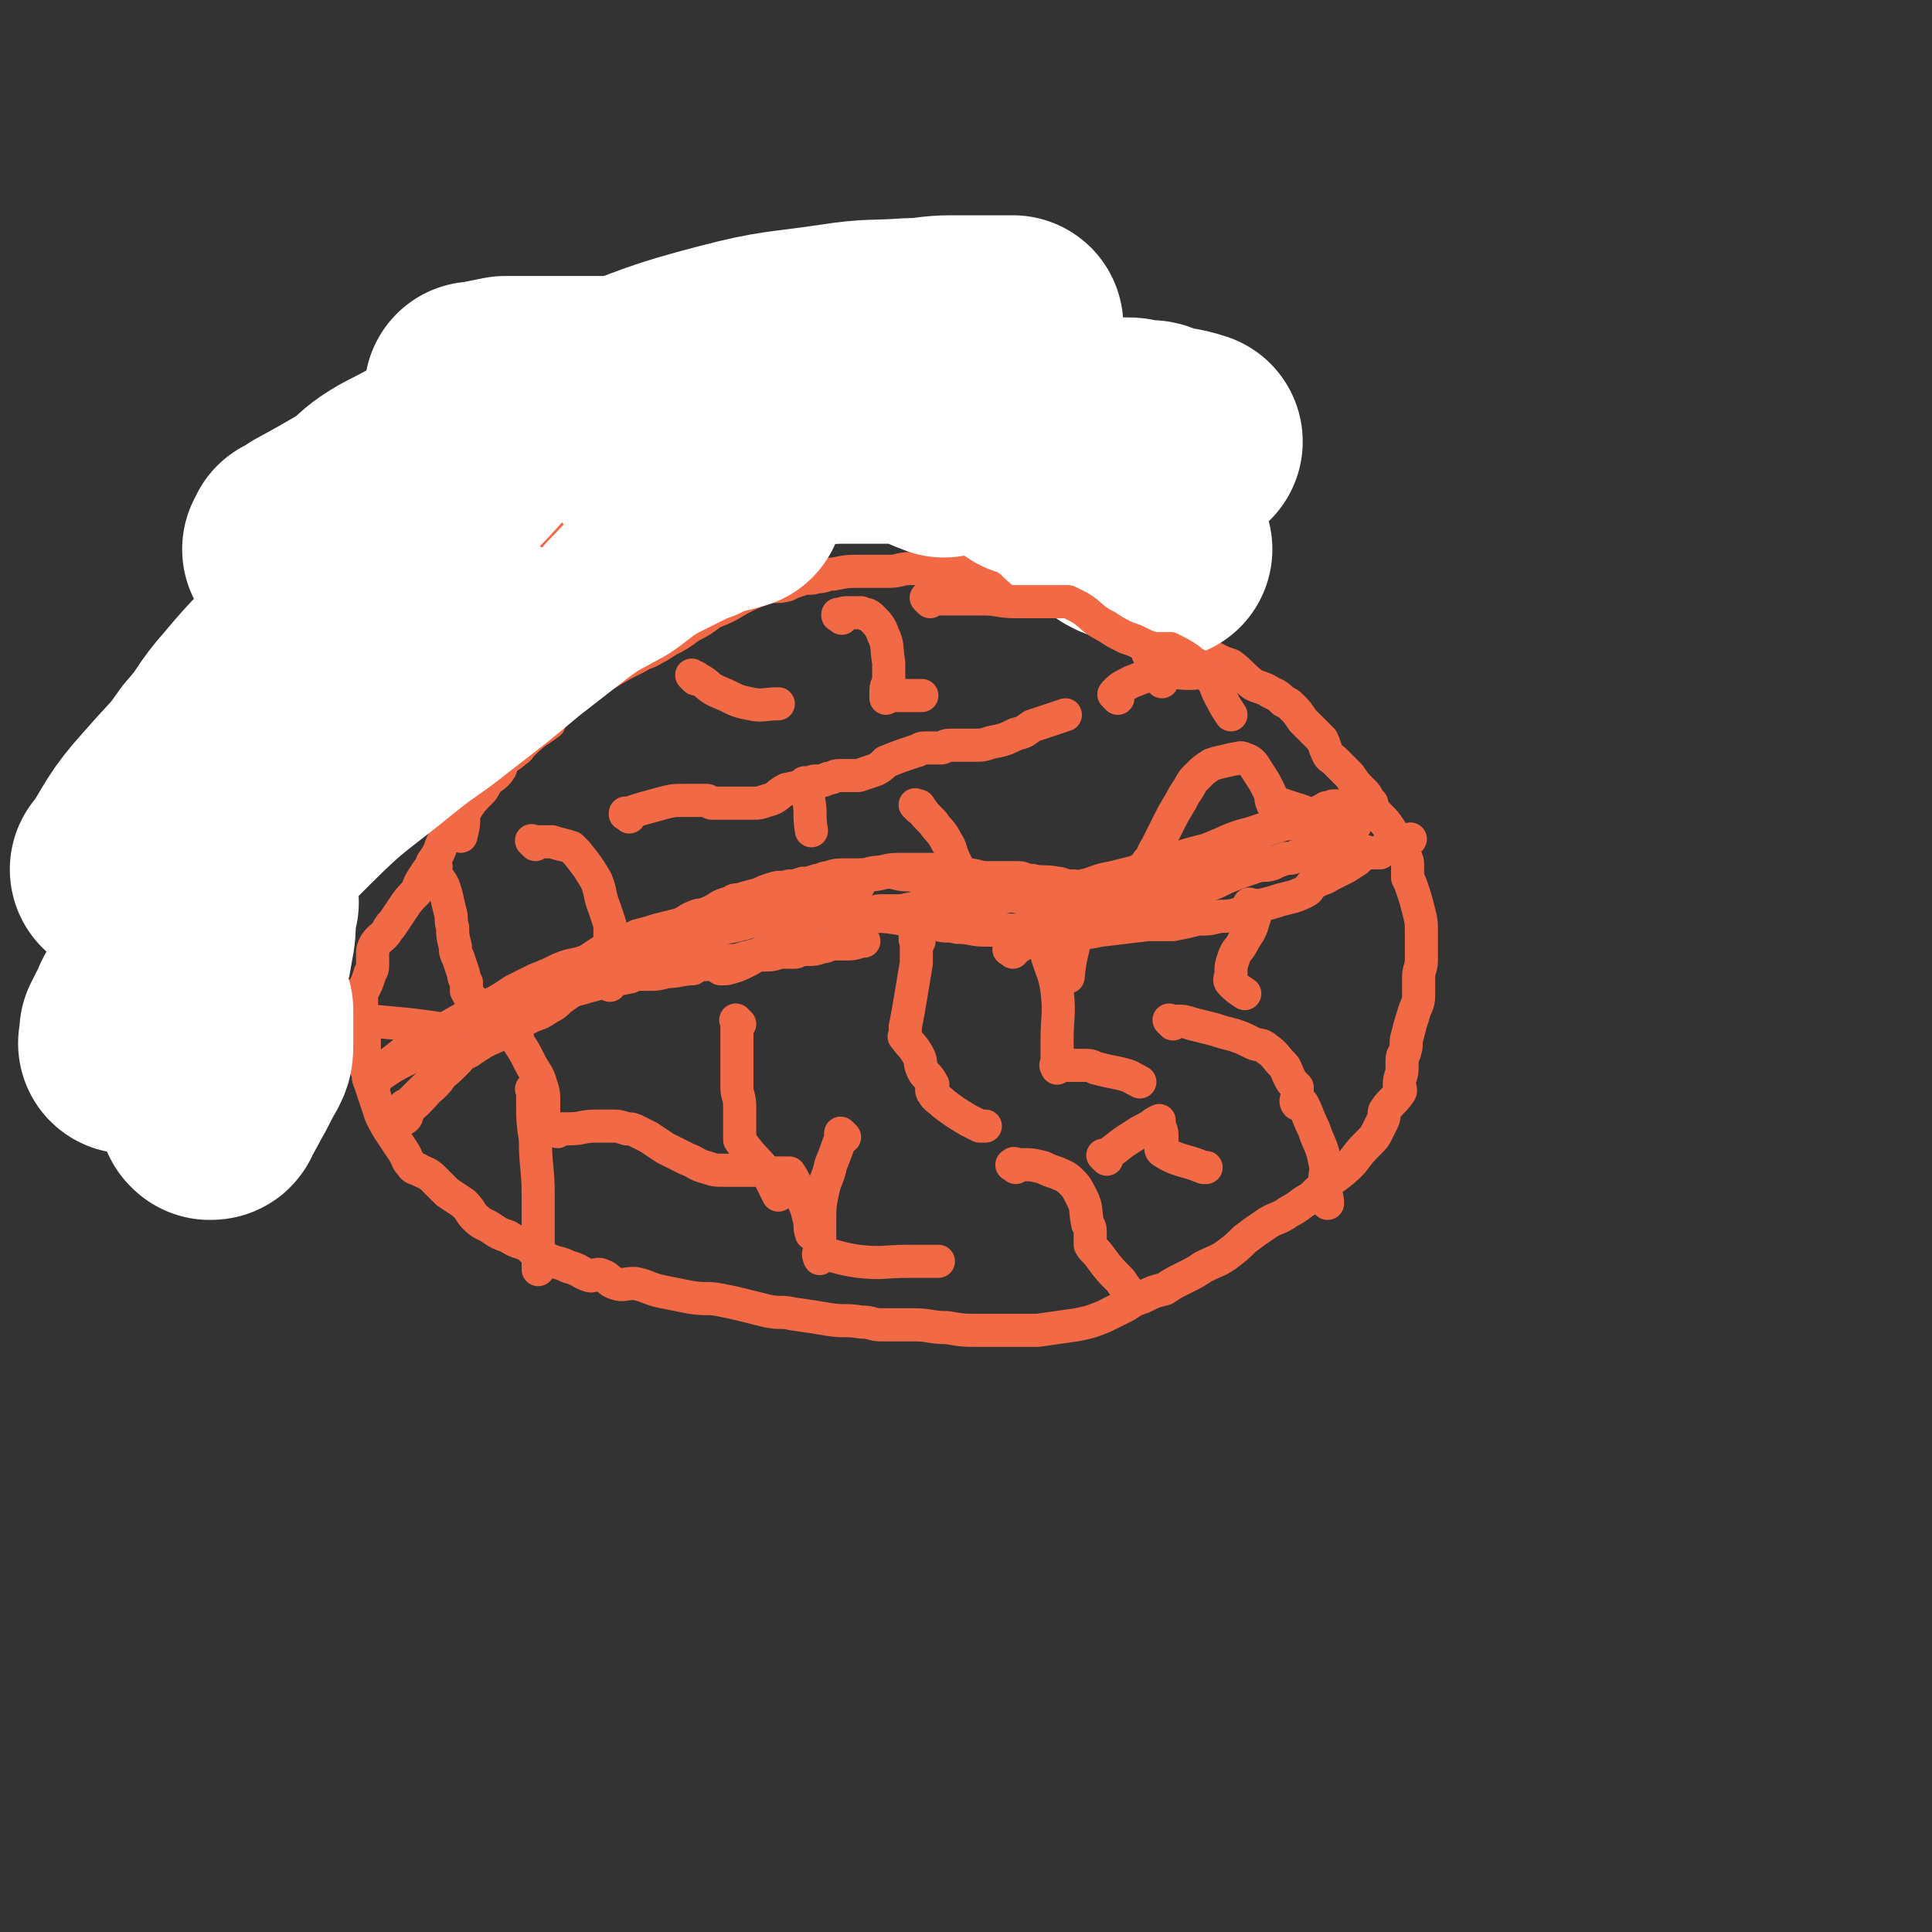 <svg viewBox='0 0 700 700' version='1.1' xmlns='http://www.w3.org/2000/svg' xmlns:xlink='http://www.w3.org/1999/xlink'><rect x="0" y="0" width="700" height="700" fill="#333333" stroke="none"/><g fill='none' stroke='#F26946' stroke-width='12' stroke-linecap='round' stroke-linejoin='round'><path d='M132,370c-1,-1 -1,-1 -1,-1 -1,-1 0,0 0,0 0,0 0,0 0,0 0,-1 0,-1 0,-3 0,-1 0,-1 0,-3 0,-1 0,-1 0,-3 0,-1 0,-1 1,-2 1,-2 1,-2 2,-5 0,-1 1,-1 1,-3 0,-2 0,-2 0,-4 0,-2 0,-2 1,-4 2,-3 3,-2 5,-6 1,0 0,-1 1,-1 2,-3 2,-3 4,-6 2,-3 2,-3 5,-6 1,-3 1,-3 3,-6 1,-2 2,-2 3,-5 2,-3 2,-3 3,-6 1,-2 1,-2 2,-4 1,-1 0,-2 1,-3 2,-2 2,-2 5,-4 0,-1 0,-1 1,-2 2,-3 2,-3 5,-6 1,-1 1,-1 2,-3 2,-3 3,-2 5,-5 1,-1 0,-2 1,-3 2,-2 3,-2 5,-4 2,-1 1,-2 3,-3 4,-4 5,-4 9,-7 0,-1 0,-1 0,-2 1,-1 2,-1 4,-3 2,-2 2,-2 5,-4 2,-2 2,-2 4,-4 4,-2 4,-3 8,-5 5,-3 5,-3 11,-6 3,-2 3,-1 6,-3 2,-1 2,-1 5,-3 4,-2 4,-2 8,-5 4,-2 4,-2 8,-5 5,-2 5,-2 10,-5 4,-2 4,-2 9,-4 4,-1 4,0 8,-1 2,-1 2,-1 5,-2 3,-1 3,0 6,-1 3,0 3,-1 6,-1 5,-1 5,-1 10,-1 5,0 5,0 10,0 4,0 4,-1 8,-1 4,0 4,0 9,0 4,0 4,1 8,1 3,0 3,0 7,0 5,1 5,1 10,2 5,1 5,0 10,1 2,0 2,0 4,0 3,1 3,1 7,2 3,1 3,1 6,2 2,1 2,1 5,3 3,1 3,1 7,3 3,1 2,1 5,3 3,1 3,1 6,2 2,1 2,1 5,2 2,1 2,2 5,3 2,0 2,-1 4,0 3,2 3,2 6,4 4,3 3,3 7,5 2,1 2,1 5,2 4,3 4,4 8,7 2,1 3,1 5,2 3,2 3,1 6,4 2,1 2,1 3,2 2,2 2,2 4,5 2,2 2,2 5,5 1,1 1,1 2,2 1,2 1,3 2,5 1,2 1,1 3,3 2,2 2,2 5,5 2,3 2,3 5,6 2,2 1,2 3,5 1,2 1,2 3,4 2,2 2,2 4,5 1,2 1,2 3,5 1,2 1,2 2,4 1,2 1,2 1,4 0,2 0,2 0,4 1,2 1,2 2,5 1,3 1,3 2,7 1,4 1,4 1,8 0,2 0,2 0,4 0,3 0,3 0,6 0,3 -1,3 -1,6 0,3 0,3 0,7 0,3 -1,3 -2,7 -1,3 -1,3 -2,7 -1,3 0,3 -1,6 0,1 -1,1 -1,3 0,1 0,1 0,3 0,3 -1,3 -1,6 0,1 1,2 0,3 -2,3 -3,3 -5,6 -1,1 0,2 -1,4 -1,2 -1,2 -2,4 -1,2 -1,2 -3,4 -3,3 -3,3 -6,7 -3,3 -3,3 -7,6 -4,3 -4,3 -8,7 -4,2 -4,3 -8,5 -4,3 -5,2 -9,5 -3,2 -3,2 -7,5 -3,3 -3,3 -7,6 -3,2 -4,2 -8,4 -3,2 -3,2 -7,4 -4,2 -4,2 -7,4 -4,1 -4,1 -8,3 -3,1 -3,1 -6,3 -4,2 -4,2 -8,4 -5,2 -5,2 -10,3 -7,1 -7,1 -14,2 -7,0 -7,0 -14,0 -4,0 -4,0 -7,0 -6,0 -6,0 -12,-1 -6,0 -6,-1 -12,-1 -6,0 -6,0 -12,0 -3,0 -3,-1 -7,-1 -6,-1 -6,0 -12,-1 -6,-1 -6,-1 -13,-2 -4,-1 -4,0 -9,-1 -4,-1 -4,-1 -8,-2 -4,-1 -4,-1 -9,-2 -5,-1 -5,0 -11,-1 -5,-1 -5,-1 -10,-2 -5,-1 -5,-2 -10,-3 -4,0 -4,1 -7,0 -3,-1 -2,-2 -5,-3 -2,-1 -3,1 -5,0 -3,-1 -3,-2 -7,-3 -4,-2 -4,-1 -8,-3 -4,-2 -4,-2 -7,-5 -3,-1 -4,-1 -7,-3 -3,-1 -3,-1 -6,-3 -3,-2 -3,-1 -6,-4 -2,-2 -1,-2 -4,-5 -3,-2 -3,-2 -6,-4 -3,-3 -3,-3 -5,-5 -2,-2 -3,-2 -5,-3 -1,-1 -2,0 -3,-2 -2,-2 -1,-2 -3,-5 -2,-3 -2,-3 -4,-6 -2,-3 -2,-3 -4,-7 -1,-3 -1,-3 -2,-6 -1,-3 -1,-3 -2,-6 -1,-2 0,-2 -1,-4 0,-1 -1,-1 -1,-3 0,-1 0,-1 0,-3 0,-2 0,-2 0,-4 0,-1 0,-1 0,-3 0,-1 0,-1 0,-3 0,0 0,0 0,0 0,0 0,0 0,0 0,0 0,0 0,0 -1,-1 0,0 0,0 1,0 1,0 2,-1 '/><path d='M228,296c-1,-1 -1,-1 -1,-1 -1,-1 0,0 0,0 0,0 0,0 0,0 0,0 0,0 0,0 -1,-1 0,0 0,0 0,0 0,0 0,0 0,0 -1,0 0,0 5,-2 6,-2 13,-4 4,-1 4,-1 8,-1 3,0 3,0 6,0 1,0 1,0 2,0 1,0 1,1 2,1 0,0 0,0 0,0 0,0 0,0 0,0 1,0 1,0 2,0 1,0 1,0 1,0 2,0 2,0 3,0 1,0 1,0 2,0 2,0 2,0 3,0 1,0 1,0 1,0 1,0 1,0 3,0 2,0 2,0 5,-1 4,-1 3,-2 7,-4 5,-1 5,-1 10,-3 3,0 3,0 5,-1 2,0 2,-1 4,-1 1,0 1,0 2,0 0,0 0,0 1,0 0,0 0,0 0,0 0,0 0,0 0,0 1,0 1,0 2,0 1,0 1,0 2,0 3,-1 3,-1 6,-2 2,-1 2,-1 4,-3 5,-2 5,-2 11,-4 1,0 1,-1 3,-1 1,0 1,0 3,0 1,0 2,0 3,0 1,0 1,-1 3,-1 1,0 1,0 3,0 1,0 1,0 1,0 1,0 1,0 2,0 1,0 1,0 3,0 3,0 3,0 6,-1 5,-1 5,-1 9,-3 4,-1 3,-1 6,-3 6,-2 6,-2 12,-4 '/><path d='M413,319c-1,-1 -2,-1 -1,-1 1,-3 2,-3 4,-6 2,-2 1,-2 3,-5 2,-4 2,-4 4,-8 2,-4 2,-4 5,-9 1,-2 1,-2 3,-5 1,-2 1,-2 3,-4 2,-2 2,-2 5,-4 3,-1 4,-1 8,-2 2,0 2,-1 4,0 3,1 3,2 5,5 2,3 2,3 4,7 1,2 0,2 1,4 0,1 1,0 2,0 3,1 3,1 6,2 4,1 4,2 8,2 4,0 4,0 8,-1 3,-1 3,-2 6,-3 1,0 1,0 3,0 1,0 1,0 2,0 0,0 0,0 1,0 0,0 0,0 0,0 0,0 0,0 0,0 '/><path d='M425,371c-1,-1 -1,-1 -1,-1 -1,-1 0,0 0,0 0,0 0,0 0,0 1,0 1,0 2,0 3,0 3,0 6,1 4,1 4,1 8,2 3,1 3,1 7,2 3,1 3,1 7,3 2,1 3,0 5,2 3,2 3,3 6,6 1,1 1,2 2,4 1,2 1,2 3,4 0,0 0,0 0,0 0,1 0,1 0,3 0,0 0,0 0,0 0,1 -1,2 0,3 0,0 1,-1 2,0 2,4 2,5 4,9 2,6 3,6 4,12 1,3 0,3 0,7 0,1 0,1 0,3 0,2 1,2 1,5 '/><path d='M333,341c-1,-1 -1,-1 -1,-1 -1,-1 0,0 0,0 0,0 0,0 0,0 0,0 0,-1 0,0 -1,0 0,1 0,2 0,4 0,4 0,7 -1,6 -1,6 -2,12 -1,6 -1,6 -2,11 0,2 0,2 0,4 0,0 0,0 0,0 0,0 0,0 0,0 0,0 0,0 0,0 -1,-1 0,0 0,0 2,3 3,3 5,7 1,2 0,2 1,4 1,3 2,2 4,6 0,1 -1,2 0,3 1,2 2,2 4,4 4,3 4,3 9,6 2,1 2,1 4,2 1,0 1,0 2,0 0,0 0,0 0,0 '/><path d='M221,357c-1,-1 -1,-1 -1,-1 -1,-1 0,0 0,0 0,0 1,0 1,0 2,-1 2,-1 4,-3 4,-2 3,-3 7,-5 7,-3 7,-3 13,-6 4,-1 4,-1 8,-2 1,0 1,0 3,0 0,0 0,0 0,0 1,2 1,2 2,5 1,3 1,3 3,6 0,0 0,0 0,0 0,0 0,0 0,0 0,0 0,0 0,0 -1,-1 0,0 0,0 1,0 1,0 2,0 4,-1 4,-1 8,-3 7,-4 7,-4 13,-9 7,-5 7,-5 14,-11 4,-3 4,-3 9,-6 1,-1 1,-1 2,-1 1,0 1,0 2,0 '/><path d='M305,224c-1,-1 -1,-1 -1,-1 -1,-1 0,0 0,0 0,0 0,0 0,0 0,0 -1,0 0,0 1,-1 2,-1 4,-1 2,0 2,0 4,0 2,1 2,0 4,2 2,2 3,3 4,6 2,4 1,5 2,10 0,3 0,3 0,7 0,1 -1,1 -1,3 0,1 0,2 0,3 0,0 0,-1 0,-1 2,0 2,0 5,0 4,0 4,0 8,0 '/><path d='M367,345c-1,-1 -1,-1 -1,-1 -1,-1 0,0 0,0 0,0 0,0 0,0 0,0 0,0 0,0 -1,-1 0,0 0,0 0,0 0,0 0,0 0,0 -1,0 0,0 0,-1 0,0 1,0 3,-1 3,-2 6,-3 2,0 2,0 4,1 1,1 1,1 2,3 2,7 3,7 4,14 1,9 0,9 0,18 0,3 0,3 0,7 0,1 0,2 0,3 0,0 0,0 0,-1 0,0 0,0 0,0 0,0 -1,0 0,0 0,-1 1,0 2,0 4,0 4,0 7,0 3,0 3,0 5,1 4,1 4,1 9,2 4,1 3,1 7,3 '/><path d='M306,412c-1,-1 -1,-1 -1,-1 -1,-1 0,0 0,0 0,0 0,0 0,0 -2,6 -2,6 -4,11 -1,5 -2,5 -3,10 -1,5 -1,5 -1,11 0,3 0,3 0,6 0,2 0,2 0,5 0,1 0,1 0,2 0,0 -1,-2 0,-2 6,1 7,2 14,3 9,1 9,0 18,0 5,0 5,0 11,0 0,0 0,0 0,0 '/><path d='M202,410c-1,-1 -1,-1 -1,-1 -1,-1 0,0 0,0 0,0 0,0 0,0 2,0 2,0 5,0 5,0 5,-1 10,-1 3,0 3,0 6,0 2,0 2,0 5,1 2,0 2,0 4,1 2,1 2,1 4,2 3,2 3,2 6,4 4,2 4,2 8,4 3,1 3,2 7,3 3,1 3,1 6,1 6,0 6,0 11,0 4,0 4,1 7,1 2,0 2,0 5,0 0,0 1,0 1,0 2,3 2,4 4,7 1,4 2,4 3,9 1,3 0,3 1,6 0,0 0,0 0,0 '/><path d='M368,423c-1,-1 -2,-1 -1,-1 0,-1 1,0 3,0 4,0 4,0 8,1 2,1 2,1 5,2 2,1 3,1 5,3 2,2 2,2 4,6 2,4 1,4 2,9 0,1 1,1 1,3 0,1 0,1 0,2 0,0 0,0 0,1 0,1 0,1 0,2 1,2 2,2 4,5 3,4 3,4 7,8 2,3 2,3 4,5 '/><path d='M158,314c-1,-1 -1,-1 -1,-1 -1,-1 0,0 0,0 0,0 0,0 0,0 0,0 0,0 0,0 -1,-1 0,0 0,0 1,2 0,2 1,4 1,2 2,2 3,5 1,3 1,4 2,8 1,3 0,3 1,6 0,3 0,3 1,7 0,2 0,2 1,4 1,3 1,3 2,6 0,1 0,1 1,3 0,1 0,1 0,2 0,0 0,1 0,1 1,2 1,2 3,4 1,2 2,1 4,3 2,2 1,3 4,5 3,2 4,1 7,4 1,1 0,1 1,3 2,3 2,3 4,7 2,4 3,4 4,8 1,3 1,3 1,7 0,3 0,3 0,7 0,0 0,0 0,0 '/><path d='M194,306c-1,-1 -1,-1 -1,-1 -1,-1 0,0 0,0 0,0 0,0 0,0 1,0 1,0 3,0 2,0 2,0 4,0 3,1 4,1 7,2 1,1 1,1 2,2 4,5 4,5 7,10 2,5 1,5 3,10 1,3 1,3 2,6 0,1 0,1 0,2 0,0 0,0 0,1 0,1 0,1 0,2 0,0 0,0 0,0 '/><path d='M333,293c-1,-1 -1,-1 -1,-1 -1,-1 0,0 0,0 0,0 1,0 1,0 2,3 2,3 5,6 2,3 3,3 5,7 2,3 1,3 3,7 1,2 1,2 2,5 0,1 0,1 0,3 0,0 0,0 0,1 2,0 2,-1 4,0 1,0 1,1 2,1 5,1 5,1 10,1 7,0 7,-1 13,0 5,0 6,-1 10,2 3,2 3,4 3,8 0,10 -2,10 -3,21 0,0 0,0 0,0 '/><path d='M405,253c-1,-1 -1,-1 -1,-1 -1,-1 0,0 0,0 0,0 0,0 0,0 0,0 0,-1 0,-1 2,-2 2,-2 6,-4 5,-2 5,-2 11,-3 5,-1 5,0 10,0 3,0 4,-1 7,1 3,3 2,4 5,9 1,2 1,2 3,5 '/><path d='M252,246c-1,-1 -2,-2 -1,-1 0,0 1,0 2,1 4,2 3,3 8,5 5,2 5,3 11,4 4,1 5,0 10,0 0,0 0,0 0,0 '/><path d='M293,285c-1,-1 -1,-1 -1,-1 -1,-1 0,0 0,0 1,3 1,3 1,6 1,5 0,5 1,11 0,0 0,0 0,0 '/><path d='M194,396c-1,-1 -1,-1 -1,-1 -1,-1 0,0 0,0 0,0 0,0 0,0 0,2 0,2 0,4 0,7 0,7 1,14 0,10 1,10 1,20 0,8 0,8 0,16 0,4 0,4 0,8 0,1 0,2 0,3 0,0 0,0 0,-1 '/><path d='M268,371c-1,-1 -1,-1 -1,-1 -1,-1 0,0 0,0 0,0 0,0 0,0 0,0 0,0 0,0 -1,-1 0,0 0,0 0,0 0,0 0,0 0,1 0,1 0,3 0,4 0,4 0,9 0,6 0,6 0,12 0,3 1,3 1,7 0,2 0,2 0,5 0,1 0,1 0,2 0,0 0,0 0,1 0,1 0,1 0,2 0,1 0,1 0,2 4,6 5,6 10,12 2,4 2,4 4,8 '/><path d='M454,329c-1,-1 -1,-1 -1,-1 -1,-1 0,0 0,0 0,0 0,0 0,0 0,0 0,0 0,0 -1,-1 0,0 0,0 0,0 0,0 0,0 1,0 1,0 2,0 0,0 0,0 0,0 0,3 0,3 -1,6 -1,4 -2,4 -4,8 -1,2 -2,2 -3,5 -1,3 -1,3 -1,6 0,1 -1,2 0,3 2,2 2,2 5,4 0,0 0,0 0,0 '/><path d='M411,193c-1,-1 -1,-1 -1,-1 -1,-1 0,0 0,0 0,0 0,0 0,0 0,0 0,0 0,0 -1,-1 0,-1 0,-2 0,-1 0,-1 0,-3 0,-1 0,-1 0,-3 0,-1 0,-1 0,-3 0,-1 0,-1 0,-2 0,0 0,-1 0,-1 -1,-2 -2,-2 -3,-3 0,0 1,0 1,0 -1,0 -2,1 -3,0 -1,-1 -1,-2 -2,-4 0,-1 0,-1 0,-2 -1,-2 -1,-2 -2,-3 -2,-1 -3,-1 -5,-2 -1,-1 -1,-1 -2,-2 -1,-1 -1,-1 -2,-2 -1,-1 -1,-2 -3,-3 -1,0 -1,0 -2,0 -3,-2 -3,-2 -6,-5 -1,-1 -1,-1 -2,-2 -2,-2 -2,-1 -5,-3 -1,-1 -1,-1 -2,-2 -1,-1 -1,0 -2,-1 -3,-1 -3,-1 -6,-3 0,0 0,0 -1,-1 -2,-1 -2,-2 -4,-3 -2,-1 -3,0 -5,-1 -2,-1 -1,-2 -3,-2 -2,-1 -2,0 -4,0 -1,0 -1,0 -3,0 -1,0 -1,-1 -3,-1 -1,0 -2,1 -3,0 -2,-1 -2,-2 -4,-3 -1,-1 -2,1 -3,0 -3,-2 -3,-3 -6,-4 -1,-1 -1,0 -2,0 -1,0 -2,1 -3,0 -3,-1 -2,-2 -5,-3 -2,-1 -2,-1 -4,-1 -3,-1 -3,0 -6,-1 -2,0 -2,-1 -5,-1 -3,0 -3,0 -6,0 -1,0 -1,0 -3,0 -2,0 -2,-1 -5,-1 -2,0 -2,0 -4,0 -1,0 -1,0 -3,0 -2,0 -2,0 -4,0 -2,0 -2,1 -4,1 -1,0 -1,0 -3,0 -3,0 -3,1 -6,1 -3,1 -3,1 -7,1 -1,0 -1,0 -3,0 -1,0 -1,1 -3,1 -2,1 -2,1 -5,1 -2,0 -2,0 -4,0 0,0 0,0 -1,0 -1,0 -2,0 -3,0 -1,0 -1,1 -2,1 -3,2 -3,1 -6,3 -1,1 -1,1 -2,2 -4,1 -4,1 -8,3 -1,1 -1,0 -3,1 -4,3 -4,3 -9,6 -4,3 -3,3 -8,6 -6,4 -7,4 -13,8 -8,4 -8,4 -16,9 -9,4 -9,4 -17,8 -10,4 -10,5 -19,10 -1,0 -1,0 -1,0 '/><path d='M212,133c-1,-1 -1,-1 -1,-1 -1,-1 0,0 0,0 0,0 0,0 0,0 0,0 0,0 0,0 -1,-1 0,0 0,0 -1,1 -1,0 -2,1 -2,1 -2,1 -4,2 -2,1 -2,2 -5,3 -2,1 -2,0 -4,1 -2,1 -2,0 -4,1 -1,1 -1,1 -2,2 -2,2 -2,2 -4,5 -1,2 -1,2 -2,4 -1,2 -1,2 -3,4 -2,3 -3,3 -5,6 -1,1 0,2 -1,4 -1,2 -1,2 -3,5 -1,3 -2,3 -3,7 -1,2 0,2 -1,5 0,2 -1,2 -1,4 -1,3 -1,3 -1,6 -1,3 -1,3 -1,7 0,5 0,5 0,10 0,5 0,5 0,11 0,4 1,4 1,8 0,4 0,4 0,8 0,4 0,4 0,8 0,5 1,5 1,9 0,4 1,4 1,8 0,2 0,2 0,5 0,3 0,3 0,6 0,2 1,2 1,5 0,4 0,4 0,8 0,5 0,5 -1,10 0,4 0,4 -1,8 0,0 0,0 0,0 '/><path d='M362,150c-1,-1 -1,-1 -1,-1 -1,-1 0,0 0,0 0,0 0,0 0,0 0,0 0,0 0,0 -1,-1 0,0 0,0 0,0 0,0 0,0 2,0 2,0 4,0 2,1 2,1 5,2 3,1 3,0 6,1 3,1 3,1 6,3 1,1 2,0 3,2 4,4 4,4 7,10 2,4 2,5 4,10 2,5 2,4 4,10 2,6 2,6 4,13 2,5 1,5 3,11 2,4 2,4 4,9 1,3 0,3 1,6 1,2 1,2 2,5 1,3 1,3 2,6 1,2 2,2 3,5 1,2 1,2 2,5 0,0 0,0 0,0 '/></g>
<g fill='none' stroke='#FFFFFF' stroke-width='80' stroke-linecap='round' stroke-linejoin='round'><path d='M342,162c-1,-1 -1,-1 -1,-1 -1,-1 0,0 0,0 0,0 -1,0 -1,0 -1,0 -1,0 -2,-1 -2,-1 -2,-2 -5,-3 -6,-2 -6,-2 -11,-4 -11,-3 -10,-4 -21,-6 -15,-3 -15,-3 -31,-4 -17,0 -17,1 -34,3 -13,1 -13,1 -26,4 -11,2 -12,2 -23,5 -10,3 -10,3 -19,7 -13,5 -13,6 -25,12 -7,4 -7,5 -13,10 -7,4 -7,5 -13,9 -2,1 -3,0 -5,1 -3,2 -4,3 -6,5 0,0 1,-1 1,-2 0,0 0,0 0,0 3,-1 3,-1 5,-3 26,-14 25,-16 52,-29 26,-12 27,-12 54,-22 22,-8 22,-9 45,-15 19,-5 20,-4 40,-7 13,-2 13,-1 27,-2 7,0 7,-1 15,-1 8,0 8,0 17,0 2,0 2,0 5,0 0,0 0,0 0,0 0,0 0,0 0,0 -7,2 -7,2 -13,5 -19,6 -19,7 -38,13 -21,7 -21,7 -41,14 -22,8 -22,7 -43,17 -13,6 -13,8 -26,15 -11,7 -11,6 -22,13 -11,8 -10,8 -20,16 -9,7 -9,7 -17,14 -6,5 -6,5 -10,11 -5,6 -5,7 -10,13 -3,5 -3,5 -6,10 -1,3 -1,3 -2,6 0,1 -1,2 0,2 3,-3 4,-4 8,-8 10,-9 10,-9 20,-18 11,-11 11,-12 23,-22 11,-10 12,-9 23,-18 10,-8 9,-8 19,-14 12,-8 12,-7 24,-14 8,-3 8,-3 16,-6 10,-3 10,-3 20,-6 10,-2 10,-2 20,-3 9,-1 9,-1 18,-1 9,0 9,0 19,0 8,0 8,0 16,0 11,0 11,0 21,0 6,0 6,-1 12,-1 4,0 4,0 7,0 2,0 2,-1 5,-1 0,0 0,0 1,0 1,0 1,0 2,0 0,0 0,0 1,0 2,0 2,0 5,0 3,0 3,0 6,0 2,0 2,0 4,0 2,0 2,1 5,1 0,0 0,0 1,0 1,0 1,0 2,0 0,0 0,0 0,0 1,0 1,1 3,1 6,2 6,1 12,3 '/><path d='M421,199c-1,-1 -1,-1 -1,-1 -1,-1 0,0 0,0 0,0 0,0 0,0 0,0 0,0 0,0 -1,-1 0,0 0,0 -1,0 -1,-1 -2,-1 -1,-1 -1,-1 -3,-2 -1,-1 -1,0 -3,-1 0,0 0,0 0,0 -1,-1 -1,-1 -3,-2 -1,0 -1,0 -2,0 -2,-1 -2,-1 -3,-3 -1,-1 -1,-2 -2,-3 -1,-1 -2,-1 -4,-2 0,0 0,0 -1,0 -1,-1 -1,-1 -2,-2 -1,-1 -2,0 -3,-1 -1,-1 -1,-1 -2,-2 -1,-1 -1,-1 -2,-2 -1,-1 -1,-1 -3,-2 -1,-1 -1,-1 -3,-2 0,0 0,0 -1,-1 0,0 0,0 0,0 -2,-2 -2,-2 -4,-3 -2,-1 -2,1 -4,0 -2,-1 -1,-2 -3,-4 -1,-2 0,-2 -2,-4 -1,-1 -1,1 -2,0 -2,-1 -1,-2 -3,-3 -1,-1 -1,0 -3,-1 -2,-1 -2,-2 -5,-3 -1,-1 -1,0 -3,-1 -2,-1 -2,-2 -5,-3 -1,0 -1,0 -1,0 -3,-1 -2,-2 -5,-4 -1,-1 -1,-1 -3,-1 0,-1 -1,0 -1,0 -4,-2 -4,-4 -7,-6 -1,0 -1,1 -1,1 -3,-2 -4,-3 -6,-4 0,-1 2,1 1,1 -2,0 -3,-1 -6,-1 -1,-1 -1,0 -1,0 -1,0 0,-1 -1,-1 -1,0 -2,0 -3,0 -1,0 0,-1 0,-1 -2,-1 -3,-1 -5,-1 -1,0 -1,0 -3,0 -1,0 -1,0 -3,0 -2,0 -2,0 -4,0 -1,0 -1,0 -1,0 -2,0 -2,0 -3,0 -1,0 -1,0 -2,0 -1,0 -1,0 -2,0 -1,0 -1,0 -1,0 -2,0 -2,0 -3,0 -1,0 -1,0 -2,0 -1,0 -1,0 -2,0 -1,0 -1,0 -3,0 0,0 0,0 -1,0 -2,0 -2,0 -5,0 -1,0 -1,0 -2,0 -1,0 -1,0 -1,0 -2,0 -2,0 -3,0 -2,0 -2,0 -4,1 -1,0 -1,1 -2,1 -1,0 -1,0 -2,0 -2,0 -2,0 -5,1 -1,0 -1,1 -2,1 -2,1 -2,1 -5,1 -1,0 -1,0 -3,0 -4,1 -4,1 -7,2 -2,0 -2,0 -3,0 -4,0 -4,0 -7,0 -2,0 -2,0 -4,0 -2,0 -2,0 -5,0 -1,0 -1,0 -3,0 -2,0 -2,0 -5,0 -1,0 -1,0 -3,0 -2,0 -2,0 -4,0 -1,0 -1,0 -3,0 -1,0 -1,0 -1,0 -1,0 -1,0 -2,0 0,0 0,0 -1,0 -2,0 -2,0 -4,0 0,0 0,0 -1,0 -1,0 -1,0 -3,0 -1,0 -1,0 -2,0 0,0 0,0 -1,0 -1,0 -1,0 -2,0 -5,1 -5,1 -10,2 -1,0 -1,0 -1,0 '/></g>
<g fill='none' stroke='#F26946' stroke-width='12' stroke-linecap='round' stroke-linejoin='round'><path d='M337,218c-1,-1 -1,-1 -1,-1 -1,-1 0,0 0,0 3,0 3,0 6,0 7,0 7,0 14,0 6,0 6,1 12,1 4,0 4,0 8,0 2,0 2,0 4,0 1,0 1,0 3,0 0,0 0,0 1,0 1,0 2,0 3,0 2,1 2,1 4,2 5,3 4,4 10,7 3,2 3,2 7,4 3,1 3,1 5,2 2,1 2,1 5,2 1,0 1,0 3,0 1,0 1,0 3,0 0,0 0,0 0,0 4,2 4,2 7,4 1,1 1,1 3,2 '/><path d='M144,203c-1,-1 -1,-1 -1,-1 -1,-1 0,0 0,0 0,0 0,0 0,0 0,0 0,0 0,0 -1,-1 0,0 0,0 0,0 0,0 0,0 -1,0 -2,0 -3,0 -3,1 -3,2 -5,3 0,0 1,-1 1,-1 0,0 0,0 0,0 0,0 0,0 0,0 '/><path d='M289,205c-1,-1 -1,-1 -1,-1 -1,-1 0,0 0,0 0,0 0,0 0,0 0,0 0,0 0,0 -1,-1 0,0 0,0 0,0 0,0 0,0 0,0 0,0 0,0 -3,-1 -3,0 -6,0 -2,0 -2,0 -4,0 -1,0 -1,-1 -3,-1 -2,-1 -2,0 -4,-1 -3,-1 -3,-1 -7,-2 -2,0 -2,0 -5,0 -2,0 -2,-1 -5,-1 -2,0 -2,0 -5,0 -2,0 -2,-1 -4,-1 -2,0 -2,0 -5,0 -2,0 -2,0 -4,0 -2,0 -2,0 -4,0 -2,0 -2,-1 -4,-1 -2,0 -2,0 -4,0 -2,0 -2,0 -4,0 -3,0 -3,0 -6,0 -2,0 -2,0 -4,0 -3,0 -3,0 -7,0 -2,0 -2,0 -4,0 -2,0 -2,0 -4,0 -2,0 -2,0 -4,0 -1,0 -1,0 -3,0 -2,0 -2,0 -4,0 -1,0 -1,0 -2,0 -1,0 -1,0 -3,0 -2,0 -2,0 -4,0 -2,0 -2,0 -4,0 -1,0 -1,0 -2,0 0,0 0,0 -1,0 -2,0 -2,0 -4,0 -1,0 -2,0 -3,0 -1,0 -1,-1 -2,-1 -2,-1 -2,0 -5,0 0,0 0,0 -1,0 -1,0 -1,0 -2,0 -2,0 -2,0 -4,0 -1,0 -1,0 -1,0 -2,0 -2,0 -3,0 -1,0 -1,0 -2,0 0,0 0,0 -1,0 0,0 0,0 0,0 -2,0 -2,0 -4,0 0,0 0,0 -1,0 0,0 0,0 0,0 -3,0 -3,0 -5,0 -1,0 -2,-1 -3,0 -2,1 -1,2 -3,4 -1,1 -1,1 -2,2 -1,0 -1,0 -2,0 0,0 0,0 0,0 -1,0 -2,0 -3,1 -1,1 0,2 -1,3 -1,1 -1,1 -2,2 -1,1 -1,0 -2,1 -1,1 0,1 -1,2 -1,1 -1,1 -2,2 0,1 0,2 0,3 0,1 -1,0 -1,1 0,1 1,1 0,2 -1,2 -2,1 -4,3 0,0 0,0 0,1 0,1 -1,1 -1,2 0,1 1,2 0,3 0,1 -1,1 -2,2 0,0 -1,0 -1,1 0,1 0,1 0,3 0,1 0,1 0,2 -1,1 -1,0 -2,1 0,1 1,2 0,3 -1,2 -2,1 -3,3 0,1 0,1 0,2 0,1 0,1 0,2 0,2 -1,2 -1,4 0,1 0,2 0,3 -1,2 -1,1 -2,3 0,1 0,1 0,2 0,1 0,1 0,3 0,1 0,1 0,3 0,1 -1,1 -1,3 0,1 0,1 0,3 0,1 0,1 0,3 0,1 0,1 0,3 0,1 0,1 0,2 0,2 -1,2 -1,4 0,1 0,1 0,3 0,2 0,2 -1,5 0,2 -1,2 -1,4 0,1 0,1 0,3 0,1 0,1 0,3 0,1 0,1 0,2 0,0 0,0 0,1 0,1 0,1 0,3 0,0 0,0 0,0 0,2 0,2 0,4 0,1 0,1 0,3 0,1 0,1 0,2 0,0 0,0 0,1 0,1 0,1 0,3 0,1 0,1 0,3 0,0 0,0 0,0 0,2 0,2 0,3 0,1 0,1 0,2 0,0 0,0 0,1 0,1 0,1 0,2 0,1 0,1 -1,3 -1,2 -1,2 -2,4 0,1 0,1 0,3 0,1 -1,1 -1,2 0,1 0,1 0,3 0,1 0,1 0,2 0,2 -1,3 1,4 13,8 13,9 28,13 23,7 24,4 48,8 0,0 0,0 1,0 '/></g>
<g fill='none' stroke='#FFFFFF' stroke-width='80' stroke-linecap='round' stroke-linejoin='round'><path d='M249,159c-1,-1 -1,-1 -1,-1 -1,-1 0,0 0,0 0,0 0,0 0,0 -2,0 -2,-1 -5,0 -6,1 -6,2 -12,4 -15,6 -15,6 -31,14 -16,7 -16,7 -32,15 -15,9 -16,8 -30,18 -14,11 -14,11 -26,23 -11,11 -12,11 -22,23 -8,9 -6,9 -14,18 -5,7 -5,7 -11,14 -5,6 -5,6 -10,12 -2,4 -1,5 -4,9 -1,2 -1,2 -3,4 -1,1 -1,1 -1,2 -1,1 1,2 0,2 -1,0 -1,-1 -3,-1 0,0 -1,0 0,0 7,-11 7,-13 16,-23 15,-17 16,-17 33,-32 14,-12 14,-12 29,-23 14,-11 15,-10 30,-20 12,-8 12,-9 24,-16 13,-8 13,-8 26,-15 11,-7 10,-7 21,-13 9,-6 9,-5 18,-11 4,-2 4,-2 8,-4 4,-2 4,-1 8,-3 3,-1 3,-2 6,-3 2,0 2,0 4,0 0,0 0,0 1,0 0,0 -1,0 -1,0 -18,13 -18,13 -37,27 -15,11 -15,11 -30,23 -14,12 -13,13 -27,24 -16,13 -17,12 -32,24 -10,9 -9,9 -18,18 -7,7 -7,7 -13,13 -7,8 -7,8 -13,15 -5,6 -5,6 -10,12 -3,5 -4,4 -7,10 -4,6 -3,6 -7,13 -4,7 -4,7 -9,14 -3,5 -3,5 -7,11 -2,4 -3,4 -5,8 -2,3 -1,3 -3,6 -1,2 -1,2 -2,4 0,1 0,1 0,2 0,0 0,0 0,0 0,1 0,1 0,2 0,0 0,0 0,0 0,0 -1,0 0,0 8,-16 8,-17 17,-32 9,-13 8,-14 18,-26 11,-15 11,-15 24,-28 16,-16 17,-15 34,-29 10,-8 10,-7 20,-15 13,-10 13,-10 25,-20 9,-7 9,-7 18,-14 8,-6 9,-6 18,-11 7,-5 6,-5 13,-9 6,-3 6,-3 12,-6 2,-1 2,-1 5,-2 0,0 0,0 1,-1 3,-2 3,-3 6,-4 0,-1 0,1 1,1 1,0 1,0 3,0 2,0 2,-1 4,-1 0,0 0,0 0,0 '/><path d='M90,327c-1,-1 -1,-1 -1,-1 -1,-1 0,0 0,0 0,0 0,0 0,0 0,2 0,2 0,5 0,5 0,6 -1,11 -1,6 -1,6 -3,12 -1,4 -1,4 -2,8 0,3 0,3 0,6 0,2 0,2 -1,4 -1,3 -1,3 -2,6 -1,3 -1,2 -2,6 0,2 0,2 0,5 0,3 -1,3 -1,6 0,3 0,3 0,6 0,1 0,1 -1,1 0,0 0,0 0,0 0,0 0,0 0,0 -1,-1 0,0 0,0 3,-4 3,-4 5,-8 3,-5 3,-6 6,-11 1,-2 1,-2 1,-5 0,-1 0,-1 0,-3 0,-1 0,-1 0,-3 0,0 0,0 0,0 0,-2 0,-2 0,-3 0,0 0,0 0,0 0,-1 0,-1 0,-3 0,0 0,0 0,0 0,0 0,0 0,0 '/></g>
<g fill='none' stroke='#F26946' stroke-width='12' stroke-linecap='round' stroke-linejoin='round'><path d='M199,193c-1,-1 -1,-1 -1,-1 -1,-1 0,0 0,0 0,0 0,0 0,0 '/></g>
<g fill='none' stroke='#FFFFFF' stroke-width='12' stroke-linecap='round' stroke-linejoin='round'><path d='M218,158c-1,-1 -1,-1 -1,-1 -1,-1 0,0 0,0 -2,3 -2,3 -4,5 -11,10 -11,10 -22,20 -10,8 -11,8 -21,16 -8,7 -8,6 -15,13 -4,4 -4,5 -8,10 0,0 0,1 0,2 0,1 -1,3 0,2 7,-6 7,-9 16,-17 16,-14 15,-15 33,-28 18,-12 18,-12 37,-22 11,-6 12,-6 24,-11 11,-5 11,-6 23,-10 7,-2 11,-2 15,-3 1,0 -3,0 -5,1 -4,4 -3,6 -7,10 -12,11 -13,11 -26,21 -12,10 -13,10 -25,20 -7,6 -7,6 -14,12 -7,5 -7,5 -13,9 -4,4 -4,4 -9,7 -3,2 -3,1 -6,3 -1,0 -1,0 -1,0 0,-1 -1,-1 0,-2 6,-7 7,-7 14,-15 10,-10 9,-11 20,-21 11,-9 12,-8 23,-17 8,-7 8,-7 16,-13 3,-3 5,-4 7,-5 1,-1 -1,0 -2,1 -23,11 -25,7 -46,21 -17,11 -16,14 -31,29 -12,12 -12,13 -24,25 -9,9 -9,9 -18,17 -4,4 -5,4 -9,9 -2,2 -2,2 -3,4 0,0 0,0 0,1 -1,0 -2,0 -2,-1 1,-7 0,-9 4,-16 9,-15 10,-15 23,-28 18,-18 18,-19 39,-34 21,-15 22,-13 44,-26 12,-7 12,-7 24,-13 2,-1 2,-1 4,-2 0,0 0,0 0,0 0,0 0,-1 0,0 -6,3 -6,4 -11,8 -20,12 -22,11 -41,24 -19,12 -18,14 -36,27 -14,11 -14,11 -29,22 -6,5 -6,6 -13,11 -1,1 -1,1 -3,2 -1,0 -2,2 -1,1 6,-12 4,-16 14,-26 24,-23 26,-22 55,-40 21,-14 22,-12 44,-24 '/></g>
<g fill='none' stroke='#F26946' stroke-width='12' stroke-linecap='round' stroke-linejoin='round'><path d='M135,392c-1,-1 -1,-1 -1,-1 -1,-1 0,0 0,0 0,0 0,0 0,0 0,0 0,0 0,0 -1,-1 0,0 0,0 0,0 0,0 0,0 3,-1 3,-1 6,-3 3,-2 3,-2 7,-4 2,-1 2,-1 5,-3 4,-2 5,-2 9,-4 0,-1 0,0 0,0 2,0 2,0 4,-1 2,-1 2,-1 4,-2 2,0 2,-1 4,-1 1,0 2,0 3,0 2,0 2,-1 3,-1 3,-2 2,-2 5,-3 2,-1 2,-1 5,-1 1,-1 1,0 2,-1 2,-1 2,-2 5,-3 2,-1 2,0 4,-1 2,-1 2,-1 4,-2 3,-2 3,-2 7,-3 3,-1 4,-1 7,-2 5,-1 5,-1 10,-2 1,0 1,-1 3,-1 3,0 3,0 5,0 4,0 4,-1 7,-1 0,-1 -1,0 -1,0 4,0 5,-1 9,-1 0,-1 0,-1 1,-1 3,-1 3,0 6,-1 2,0 2,-1 4,-1 1,0 1,0 3,0 2,0 2,0 5,-1 2,0 2,-1 5,-1 1,0 1,0 3,0 3,0 3,-1 6,-1 0,0 0,0 1,0 1,0 2,0 3,0 1,0 1,-1 3,-1 1,0 1,0 2,0 2,0 2,0 5,-1 1,0 1,0 3,-1 1,0 1,0 1,0 1,0 1,0 2,0 1,0 1,0 2,0 3,0 3,0 6,-1 1,0 1,0 1,0 0,0 0,0 0,0 0,0 0,0 0,0 '/><path d='M136,392c-1,-1 -1,-1 -1,-1 -1,-1 0,0 0,0 0,0 0,0 0,0 2,-2 2,-2 4,-4 4,-3 4,-3 9,-7 6,-3 6,-3 11,-6 7,-4 7,-4 14,-8 7,-3 7,-3 13,-7 4,-2 4,-2 8,-4 5,-2 5,-2 9,-4 5,-2 5,-1 10,-3 3,-2 3,-2 6,-4 6,-2 6,-2 12,-5 4,-1 4,-1 7,-2 4,-1 4,-1 8,-2 3,-1 3,-2 6,-3 2,-1 2,0 4,-1 5,-2 4,-3 9,-4 1,-1 1,-1 3,-1 3,-1 3,-1 7,-2 2,-1 2,-1 5,-2 3,-1 3,0 6,-1 2,0 2,0 5,-1 2,0 2,0 5,-1 2,0 2,-1 4,-1 3,-1 3,-1 7,-1 3,0 3,0 6,0 4,0 4,0 8,-1 1,0 1,0 2,0 4,1 4,1 8,1 1,1 1,0 3,0 1,0 1,0 3,1 2,0 2,0 4,1 2,0 2,0 4,1 1,0 1,1 3,1 2,0 2,0 4,0 2,0 2,1 4,1 2,1 2,0 5,1 2,0 2,0 4,1 4,1 4,1 8,2 1,0 1,0 3,0 2,0 2,1 4,1 1,0 1,0 3,0 2,0 2,0 4,0 3,0 3,0 6,0 3,0 3,0 6,-1 2,0 2,-1 5,-1 2,0 2,0 4,0 3,-1 3,-1 7,-2 1,0 1,0 3,-1 2,-1 2,-1 4,-2 1,0 1,0 2,0 2,-1 2,-1 4,-2 2,-1 2,0 5,-1 2,-2 2,-3 4,-5 2,-1 1,-1 3,-2 2,-1 2,-1 5,-2 3,-1 3,-2 5,-3 2,0 2,1 3,0 3,-1 2,-2 5,-4 3,-1 3,-1 6,-2 2,-1 2,-2 5,-3 3,-1 4,-1 8,-1 0,-1 0,0 0,0 1,-1 1,-1 3,-2 1,-1 2,0 3,-1 0,0 0,0 0,0 1,0 1,0 2,0 0,0 0,0 1,0 1,0 1,0 2,0 2,0 2,0 3,0 1,0 1,0 2,0 0,0 1,0 1,0 0,0 0,0 -1,0 0,0 0,0 0,0 0,0 0,0 0,0 -1,-1 0,0 0,0 0,0 0,0 0,0 0,0 0,0 0,0 -1,-1 0,0 0,0 0,0 0,0 0,0 '/><path d='M148,402c-1,-1 -1,-1 -1,-1 -1,-1 0,0 0,0 0,0 0,0 0,0 0,0 0,0 0,0 -1,-1 0,0 0,0 0,0 0,0 0,0 2,-2 2,-2 4,-4 4,-4 4,-4 9,-8 4,-5 4,-5 10,-8 7,-5 7,-4 15,-8 4,-3 4,-3 8,-5 3,-1 3,-1 6,-3 2,-1 2,-1 4,-3 7,-5 7,-5 15,-9 10,-6 10,-6 20,-10 4,-2 4,-2 8,-4 6,-3 6,-3 11,-6 4,-2 4,-2 8,-4 5,-2 5,-1 10,-3 3,-1 3,-2 7,-3 3,-1 3,0 6,-1 4,-1 4,-1 8,-2 4,-1 4,-1 7,-2 5,-1 5,0 9,-1 3,0 3,-1 7,-1 4,-1 4,-1 8,-1 2,0 3,0 5,0 2,0 2,0 5,0 3,0 3,0 6,1 4,0 4,0 8,1 3,0 3,1 7,1 3,0 3,0 7,0 2,0 2,0 4,0 2,0 2,1 5,1 4,1 4,0 9,1 2,0 2,1 5,1 2,0 2,0 5,1 3,1 3,1 6,2 2,1 2,1 4,1 4,0 4,0 7,0 4,0 4,0 7,0 2,0 2,-1 5,-1 4,-1 4,0 8,-1 3,-1 3,-1 7,-2 3,-1 3,-1 7,-3 5,-2 5,-2 11,-4 3,-1 3,0 6,-1 2,-1 2,-1 5,-2 0,0 0,0 1,0 2,0 2,-1 4,-1 1,0 2,0 3,0 1,0 0,-1 1,-2 2,-1 2,-1 5,-3 1,0 1,0 2,-1 1,-1 2,-1 3,-2 0,0 0,0 0,-1 1,-1 1,-1 2,-2 0,0 1,0 2,0 1,0 1,0 2,0 0,0 -1,0 -1,0 0,0 0,0 0,0 0,0 0,0 0,0 -1,-1 0,0 0,0 -9,0 -10,-2 -19,-1 -9,1 -9,1 -18,4 -8,2 -8,3 -16,6 -8,2 -8,2 -15,5 -6,1 -6,1 -11,3 -4,1 -4,1 -8,2 -6,1 -6,2 -11,3 -9,1 -9,1 -17,2 -6,1 -6,1 -11,2 -6,1 -6,1 -11,2 -5,0 -5,0 -9,1 -6,0 -6,0 -11,1 -4,0 -4,1 -8,1 -3,0 -3,0 -6,0 -2,0 -2,1 -5,1 -4,0 -4,0 -8,0 -5,0 -5,0 -11,0 -5,0 -5,1 -9,1 -4,0 -4,0 -8,0 -4,0 -4,0 -9,1 -2,0 -2,0 -5,1 -5,1 -5,1 -10,2 -5,1 -5,1 -11,2 -3,1 -4,1 -7,2 -5,2 -5,2 -10,5 -4,2 -4,3 -8,6 -7,4 -7,4 -14,8 -6,3 -6,3 -12,7 -4,2 -4,2 -8,4 -3,2 -4,1 -7,3 -4,2 -4,3 -7,6 -3,3 -2,3 -5,6 -3,3 -3,3 -7,6 -2,3 -2,3 -5,6 -2,2 -3,2 -5,5 -1,1 0,2 -1,3 -1,1 -2,0 -3,2 -1,1 -2,1 -2,2 0,0 1,0 1,-1 0,0 0,0 0,0 0,0 -1,0 0,0 5,-7 6,-6 12,-13 5,-4 4,-5 9,-10 6,-5 6,-5 13,-9 9,-6 9,-6 18,-11 8,-4 8,-4 15,-8 8,-5 8,-5 17,-9 7,-4 7,-3 14,-6 5,-1 5,-1 10,-3 6,-1 6,-1 12,-3 7,-1 7,-2 13,-3 7,-1 7,0 14,-1 5,0 5,-1 9,-1 3,0 3,0 6,0 5,0 5,0 10,1 6,0 6,0 12,1 3,0 3,0 6,1 3,0 3,1 7,1 3,1 3,0 7,1 5,0 5,1 10,1 5,0 5,0 11,0 5,0 5,0 10,0 2,0 2,0 5,0 3,0 3,1 6,1 5,0 5,0 10,-1 9,-1 8,-1 17,-2 4,0 4,0 9,0 5,-1 5,-1 9,-2 4,0 4,0 8,-1 3,0 4,0 7,-1 4,-1 4,-1 8,-3 4,-1 4,-1 7,-2 4,-1 5,-1 9,-3 2,-1 1,-2 3,-3 3,-2 3,-1 6,-3 2,-1 2,-1 4,-2 2,-1 2,-1 5,-3 2,-1 1,-2 3,-3 1,-1 1,0 3,0 1,0 1,0 3,0 0,0 0,0 0,0 1,-1 1,-1 2,-2 4,-2 4,-1 9,-3 0,0 0,0 0,0 '/><path d='M401,420c-1,-1 -1,-1 -1,-1 -1,-1 0,0 0,0 0,0 0,0 0,0 0,0 0,0 0,0 -1,-1 0,0 0,0 5,-3 5,-4 10,-7 3,-2 3,-2 7,-4 1,-1 1,-1 3,-2 0,0 0,0 0,0 0,0 0,0 0,0 0,1 0,1 0,2 0,1 1,1 1,3 0,1 0,1 0,3 0,1 -1,2 0,3 6,4 8,3 15,6 1,0 1,0 1,0 '/></g>
</svg>